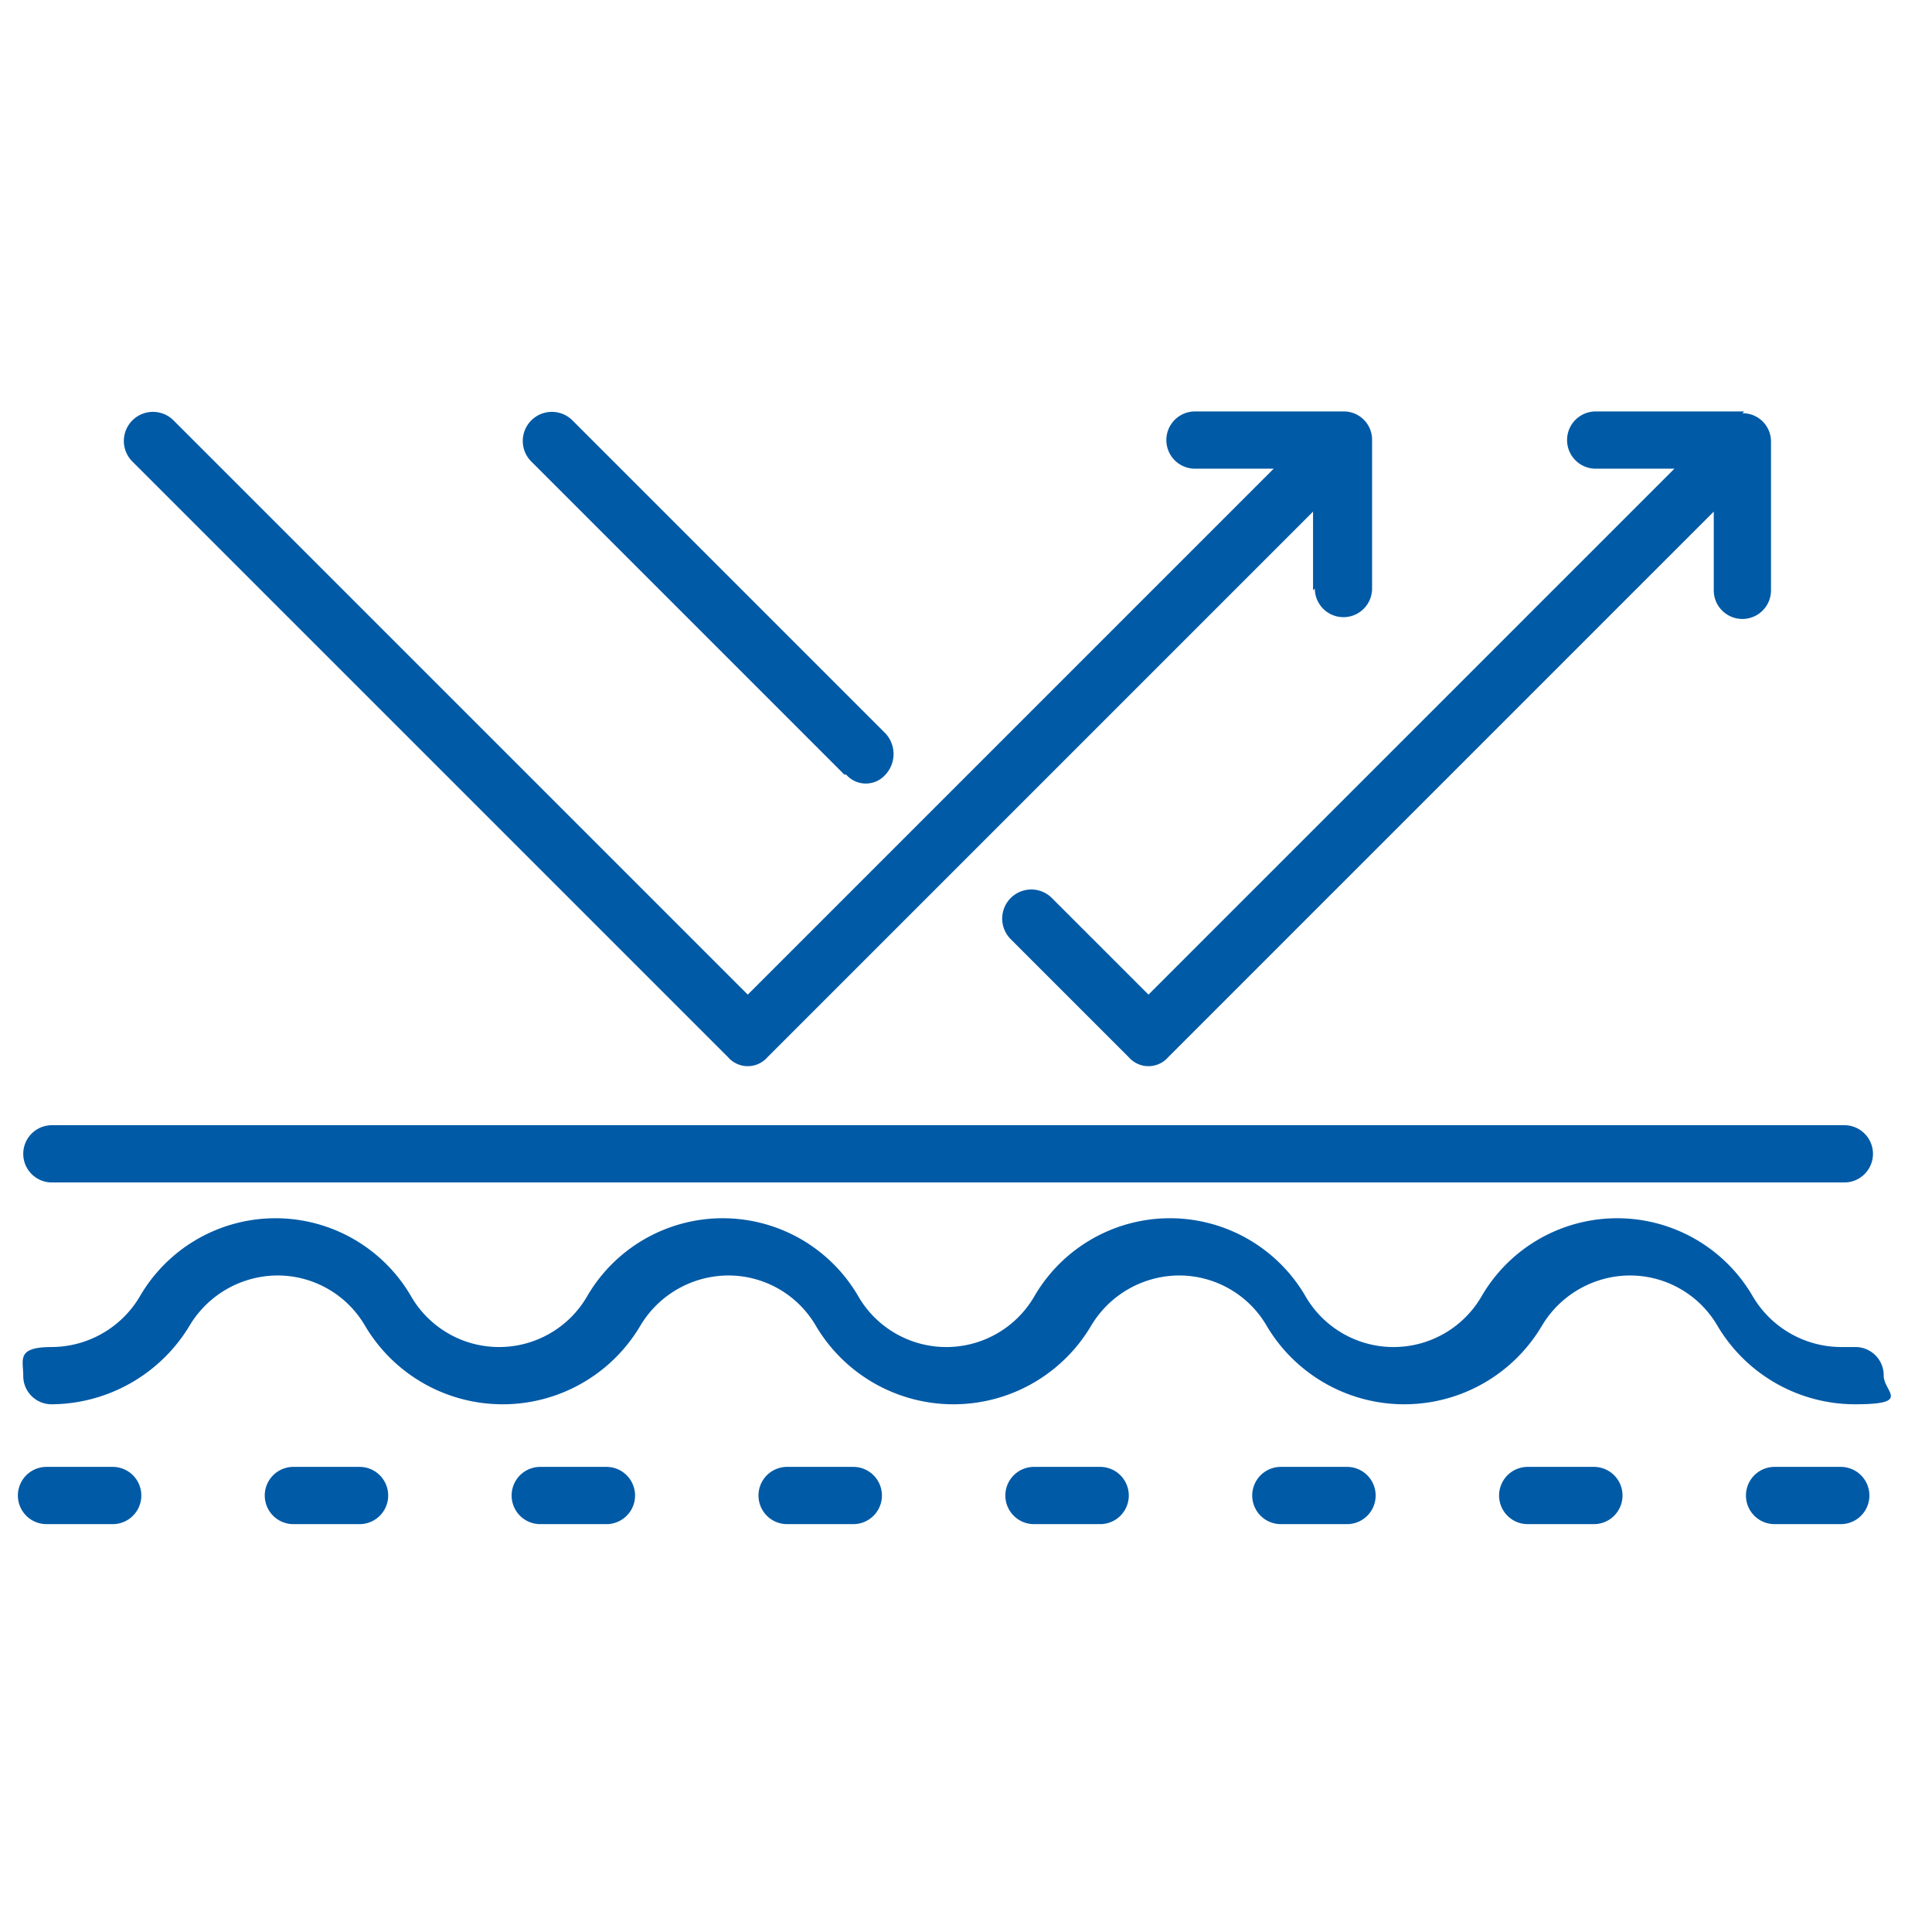 <svg xmlns="http://www.w3.org/2000/svg" width="108" height="108" viewBox="0 0 108 108">
  <g id="ICON_1" transform="translate(-562 -1375)">
    <g id="ATM_PAGE_ICONS_Outlined-01" transform="translate(553.2 1364.9)">
      <g id="Group_542" data-name="Group 542">
        <path id="Path_295" data-name="Path 295" d="M11.7,76.2H111.9a1.6,1.6,0,0,0,0-3.2H11.7a1.6,1.6,0,1,0,0,3.2Z" fill="#005aa6"/>
        <path id="Path_296" data-name="Path 296" d="M15.1,92.1H11.4a1.6,1.6,0,1,0,0,3.2h3.7a1.6,1.6,0,1,0,0-3.2Z" fill="#005aa6"/>
        <path id="Path_297" data-name="Path 297" d="M28.9,92.1H25.2a1.6,1.6,0,1,0,0,3.2h3.7a1.6,1.6,0,1,0,0-3.2Z" fill="#005aa6"/>
        <path id="Path_298" data-name="Path 298" d="M42.7,92.1H39a1.6,1.6,0,1,0,0,3.2h3.7a1.6,1.6,0,0,0,0-3.2Z" fill="#005aa6"/>
        <path id="Path_299" data-name="Path 299" d="M56.5,92.1H52.8a1.6,1.6,0,0,0,0,3.2h3.7a1.6,1.6,0,0,0,0-3.2Z" fill="#005aa6"/>
        <path id="Path_300" data-name="Path 300" d="M70.3,92.1H66.6a1.6,1.6,0,0,0,0,3.2h3.7a1.6,1.6,0,0,0,0-3.2Z" fill="#005aa6"/>
        <path id="Path_301" data-name="Path 301" d="M84.1,92.1H80.4a1.6,1.6,0,0,0,0,3.2h3.7a1.6,1.6,0,0,0,0-3.2Z" fill="#005aa6"/>
        <path id="Path_302" data-name="Path 302" d="M97.9,92.1H94.2a1.6,1.6,0,0,0,0,3.2h3.7a1.6,1.6,0,0,0,0-3.2Z" fill="#005aa6"/>
        <path id="Path_303" data-name="Path 303" d="M111.7,92.1H108a1.6,1.6,0,0,0,0,3.2h3.7a1.6,1.6,0,0,0,0-3.2Z" fill="#005aa6"/>
        <path id="Path_304" data-name="Path 304" d="M111.7,85.4a5.753,5.753,0,0,1-4.9-2.8,8.764,8.764,0,0,0-15.2,0,5.687,5.687,0,0,1-9.8,0,8.764,8.764,0,0,0-15.2,0,5.687,5.687,0,0,1-9.8,0,8.764,8.764,0,0,0-15.2,0,5.687,5.687,0,0,1-9.8,0,8.764,8.764,0,0,0-15.2,0,5.753,5.753,0,0,1-4.9,2.8c-2,0-1.6.7-1.6,1.6a1.58,1.58,0,0,0,1.6,1.6,9.068,9.068,0,0,0,7.7-4.4,5.753,5.753,0,0,1,4.9-2.8,5.659,5.659,0,0,1,4.9,2.8,8.937,8.937,0,0,0,15.4,0,5.753,5.753,0,0,1,4.9-2.8,5.659,5.659,0,0,1,4.9,2.8,8.937,8.937,0,0,0,15.4,0,5.753,5.753,0,0,1,4.9-2.8,5.659,5.659,0,0,1,4.9,2.8,8.937,8.937,0,0,0,15.4,0,5.753,5.753,0,0,1,4.9-2.8,5.659,5.659,0,0,1,4.9,2.8,8.943,8.943,0,0,0,7.7,4.4c3.2,0,1.6-.7,1.6-1.6a1.58,1.58,0,0,0-1.6-1.6h-.8Z" fill="#005aa6"/>
      </g>
      <g id="Group_543" data-name="Group 543">
        <path id="Path_305" data-name="Path 305" d="M56.1,53.4a1.46,1.46,0,0,0,2.2,0,1.694,1.694,0,0,0,0-2.3L40.8,33.6a1.626,1.626,0,0,0-2.3,2.3L56,53.4Z" fill="#005aa6"/>
        <path id="Path_306" data-name="Path 306" d="M106.3,33.1H98a1.6,1.6,0,0,0,0,3.2h4.4L73,65.7l-5.4-5.4a1.626,1.626,0,0,0-2.3,2.3l6.6,6.6a1.46,1.46,0,0,0,2.2,0l30.5-30.5v4.4a1.6,1.6,0,0,0,3.2,0V34.8a1.58,1.58,0,0,0-1.6-1.6h0Z" fill="#005aa6"/>
        <path id="Path_307" data-name="Path 307" d="M82.3,43a1.6,1.6,0,1,0,3.2,0V34.7a1.58,1.58,0,0,0-1.6-1.6H75.6a1.6,1.6,0,0,0,0,3.2H80L50.6,65.7,18.5,33.6a1.626,1.626,0,0,0-2.3,2.3L49.5,69.2a1.46,1.46,0,0,0,2.2,0L82.2,38.7v4.4h0Z" fill="#005aa6"/>
      </g>
    </g>
    <rect id="Rectangle_2041" data-name="Rectangle 2041" width="108" height="108" transform="translate(562 1375)" fill="none"/>
    <rect id="Rectangle_2042" data-name="Rectangle 2042" width="108" height="108" transform="translate(562 1375)" fill="none"/>
  </g>
</svg>
